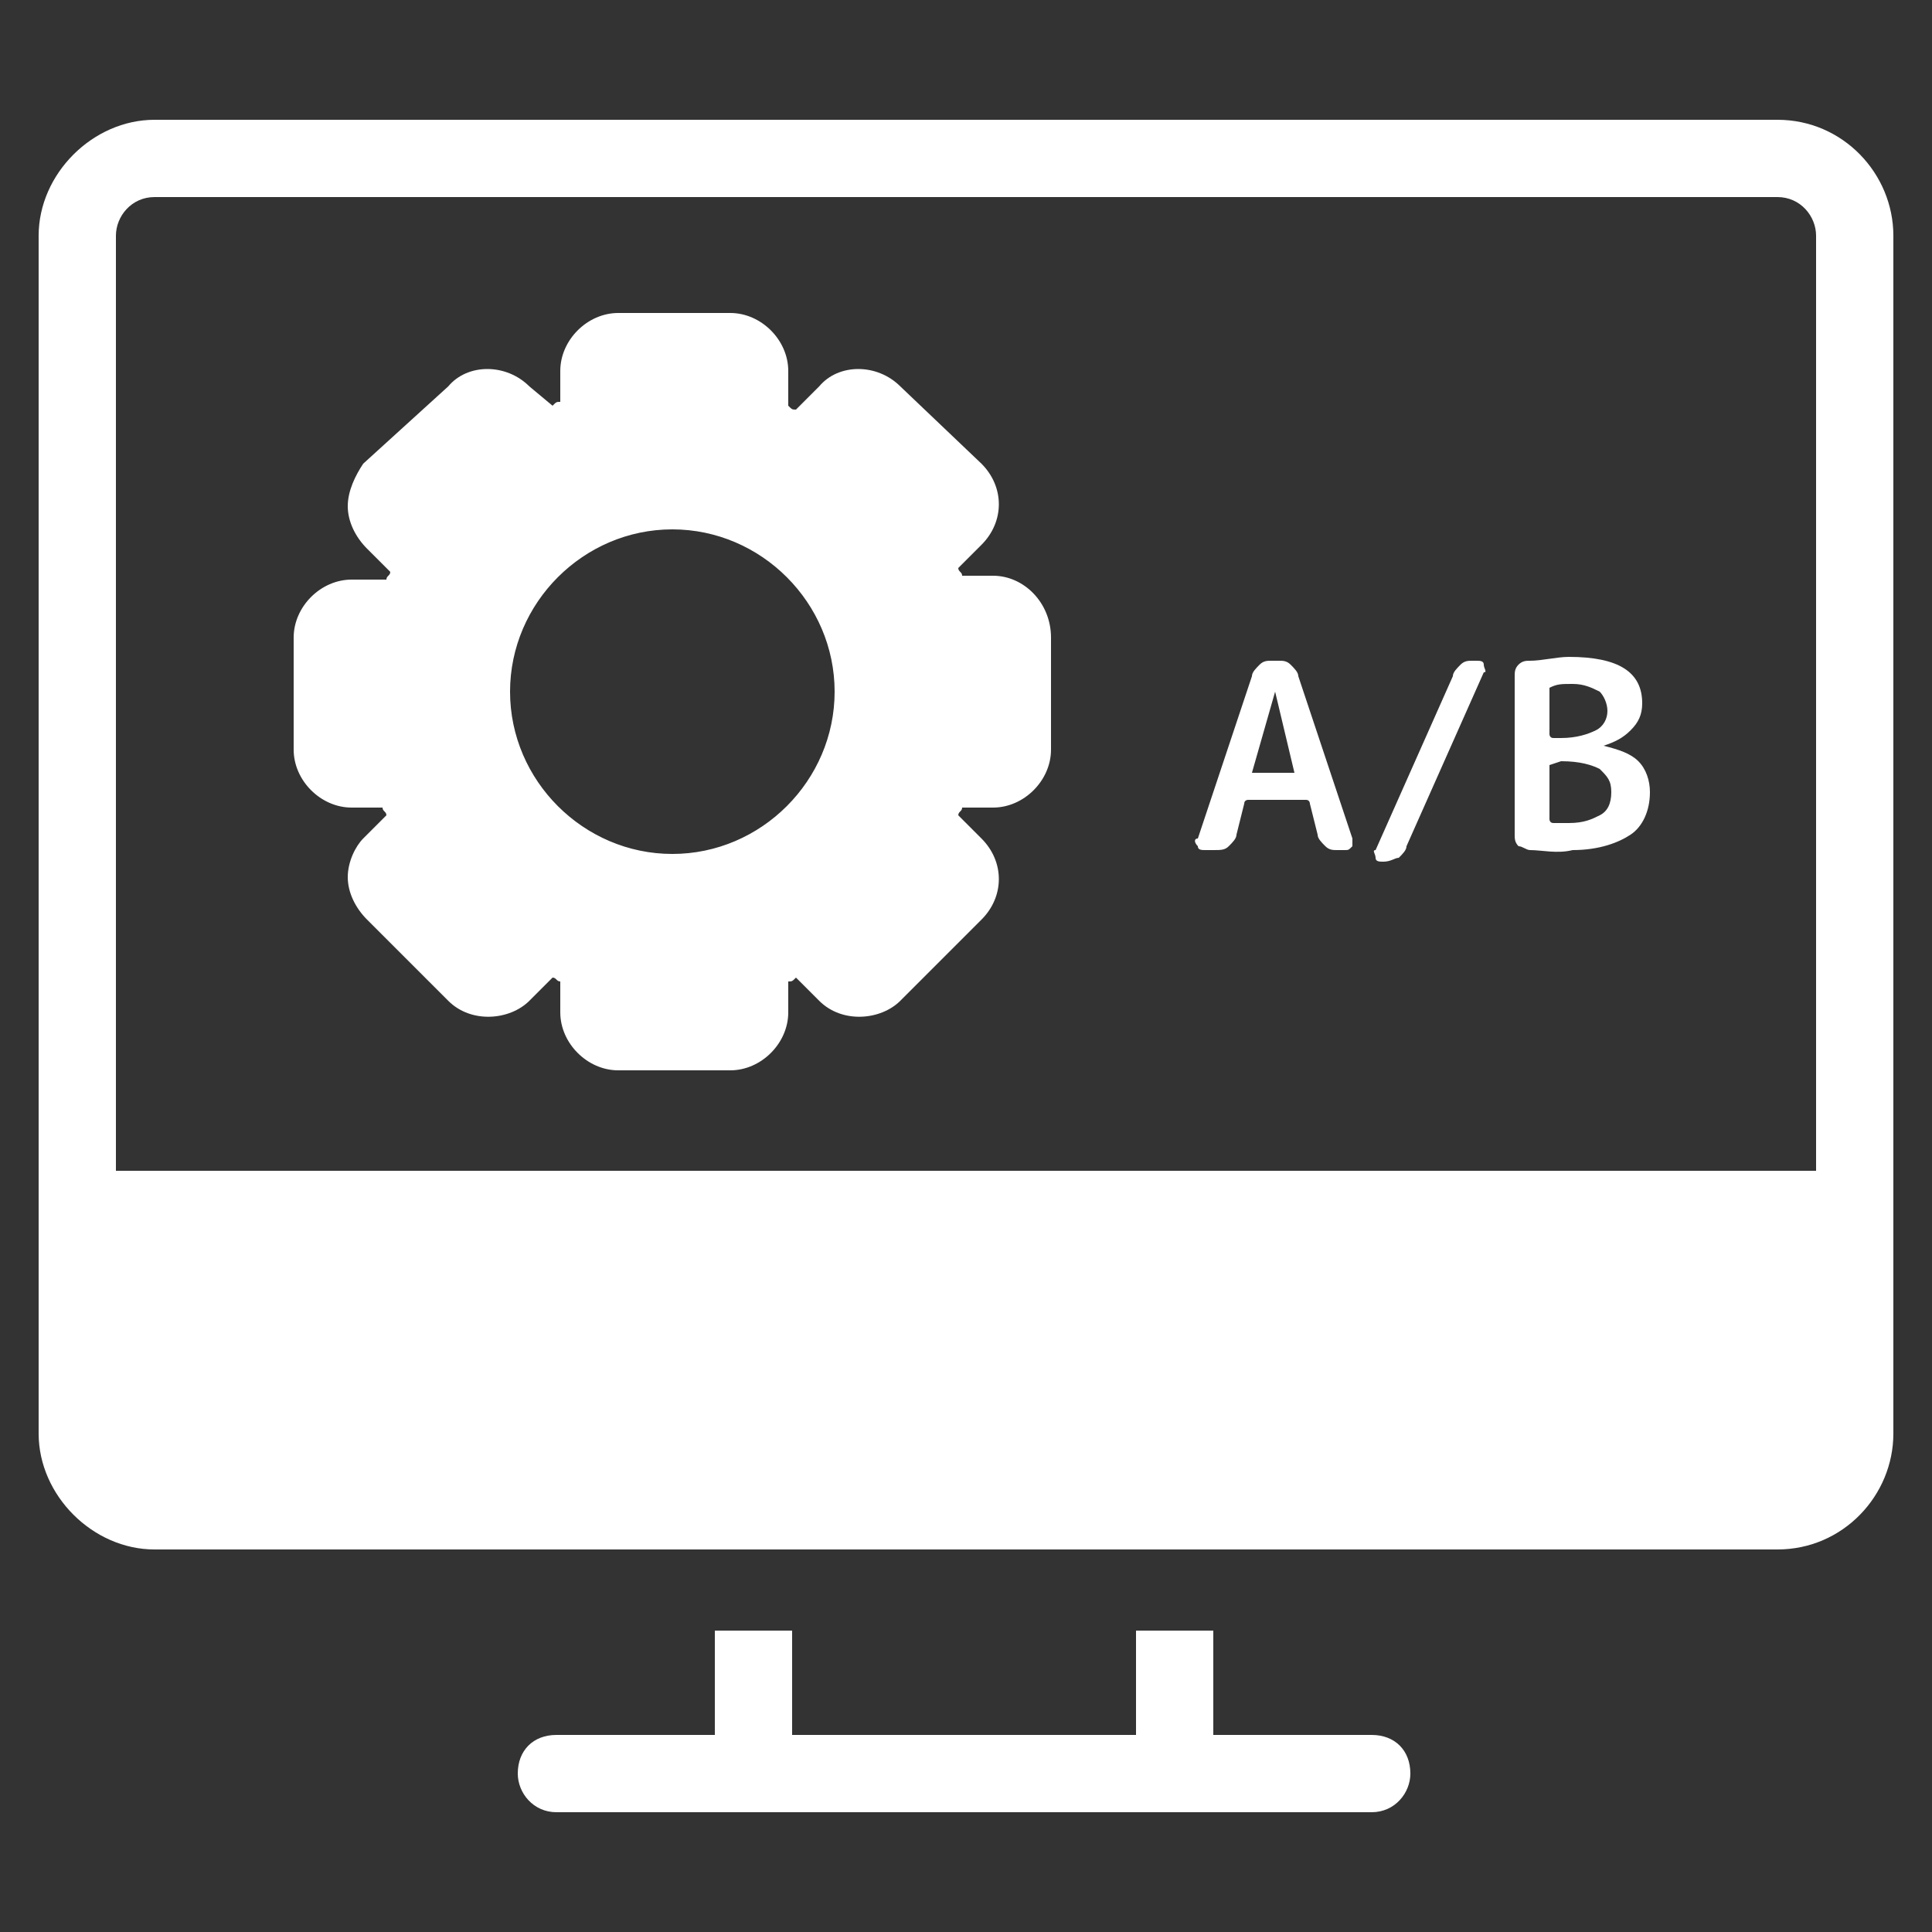 <svg xmlns="http://www.w3.org/2000/svg" enable-background="new 0 0 50 50" viewBox="0 0 50 50" id="A/btestingsetting"><rect x="0" y="0" width="50" height="50" fill="#333333" stroke="none"/><path fill="#ffffff" d="M46,3.1H4c-1.6,0-3,1.4-3,3v31c0,1.6,1.4,3,3,3h42c1.7,0,3-1.4,3-3v-31C49,4.5,47.7,3.1,46,3.1z M47,30.3H3
		V6.1c0-0.5,0.4-1,1-1h42c0.6,0,1,0.5,1,1V30.3z" class="color010101 svgShape"></path><path fill="#ffffff" d="M25.7 14.9h-.8c0-.1-.1-.1-.1-.2l.6-.6c.6-.6.6-1.5 0-2.1L23.3 10c-.6-.6-1.6-.6-2.1 0l-.6.6c-.1 0-.1 0-.2-.1V9.6c0-.8-.7-1.5-1.5-1.5h-2.9c-.8 0-1.5.7-1.5 1.5v.8c-.1 0-.1 0-.2.1L13.7 10c-.6-.6-1.6-.6-2.1 0L9.4 12C9.2 12.3 9 12.7 9 13.1c0 .4.2.8.5 1.1l.6.6c0 .1-.1.1-.1.2H9.1c-.8 0-1.5.7-1.5 1.5v2.9c0 .8.7 1.5 1.5 1.5h.8C9.9 21 10 21 10 21.1l-.6.6C9.2 21.9 9 22.3 9 22.7c0 .4.2.8.5 1.1l2.1 2.1c.6.6 1.6.5 2.1 0l.6-.6c.1 0 .1.1.2.1v.8c0 .8.7 1.5 1.5 1.5h2.9c.8 0 1.5-.7 1.5-1.5v-.8c.1 0 .1 0 .2-.1l.6.6c.6.6 1.6.5 2.1 0l2.1-2.1c.6-.6.6-1.5 0-2.1l-.6-.6c0-.1.1-.1.1-.2h.8c.8 0 1.5-.7 1.5-1.5v-2.9C27.2 15.6 26.5 14.9 25.7 14.9zM17.4 22.1c-2.3 0-4.2-1.9-4.2-4.2 0-2.3 1.9-4.2 4.2-4.2 2.3 0 4.2 1.9 4.2 4.2C21.6 20.2 19.7 22.1 17.4 22.1zM31.2 22c-.1 0-.2 0-.2-.1-.1-.1-.1-.2 0-.2l1.4-4.2c0-.1.1-.2.2-.3.1-.1.2-.1.3-.1h.2c.1 0 .2 0 .3.1.1.1.2.2.2.3l1.4 4.2c0 .1 0 .2 0 .2-.1.1-.1.1-.2.1h-.2c-.1 0-.2 0-.3-.1s-.2-.2-.2-.3l-.2-.8c0 0 0-.1-.1-.1h-1.5c0 0-.1 0-.1.1l-.2.8c0 .1-.1.2-.2.3C31.7 22 31.6 22 31.4 22H31.2zM33 17.9L32.4 20c0 0 0 0 0 0 0 0 0 0 0 0h1.1c0 0 0 0 0 0 0 0 0 0 0 0L33 17.9C33 17.9 33 17.9 33 17.9 33 17.9 33 17.9 33 17.9zM35.8 22.3c-.1 0-.2 0-.2-.1 0-.1-.1-.2 0-.2l2-4.5c0-.1.1-.2.2-.3.1-.1.2-.1.3-.1h.1c.1 0 .2 0 .2.1 0 .1.1.2 0 .2l-2 4.5c0 .1-.1.2-.2.3C36.1 22.2 36 22.3 35.8 22.3L35.8 22.3zM39.6 22c-.1 0-.2-.1-.3-.1-.1-.1-.1-.2-.1-.3v-4.1c0-.1 0-.2.1-.3.1-.1.2-.1.3-.1.3 0 .7-.1 1-.1 1.3 0 1.9.4 1.9 1.2 0 .3-.1.5-.3.7-.2.2-.4.3-.7.4 0 0 0 0 0 0 0 0 0 0 0 0 .4.1.7.2.9.4.2.2.3.5.3.8 0 .5-.2.9-.5 1.1-.3.2-.8.4-1.5.4C40.3 22.1 39.9 22 39.6 22zM40.1 17.8V19c0 0 0 .1.1.1h.2c.4 0 .7-.1.9-.2.2-.1.3-.3.3-.5 0-.2-.1-.4-.2-.5-.2-.1-.4-.2-.7-.2C40.4 17.7 40.3 17.7 40.1 17.8 40.2 17.8 40.1 17.8 40.1 17.8zM40.1 19.8v1.4c0 0 0 .1.1.1.2 0 .3 0 .4 0 .4 0 .6-.1.8-.2.2-.1.3-.3.3-.6 0-.3-.1-.4-.3-.6-.2-.1-.5-.2-1-.2L40.1 19.8C40.2 19.8 40.1 19.8 40.1 19.8zM35.5 44.9h-4.1v-2.7h-2v2.7h-8.9v-2.7h-2v2.7h-4.1c-.6 0-1 .4-1 1 0 .5.4 1 1 1h21.1c.6 0 1-.5 1-1C36.5 45.3 36.1 44.9 35.5 44.9z" class="color010101 svgShape"></path></svg>